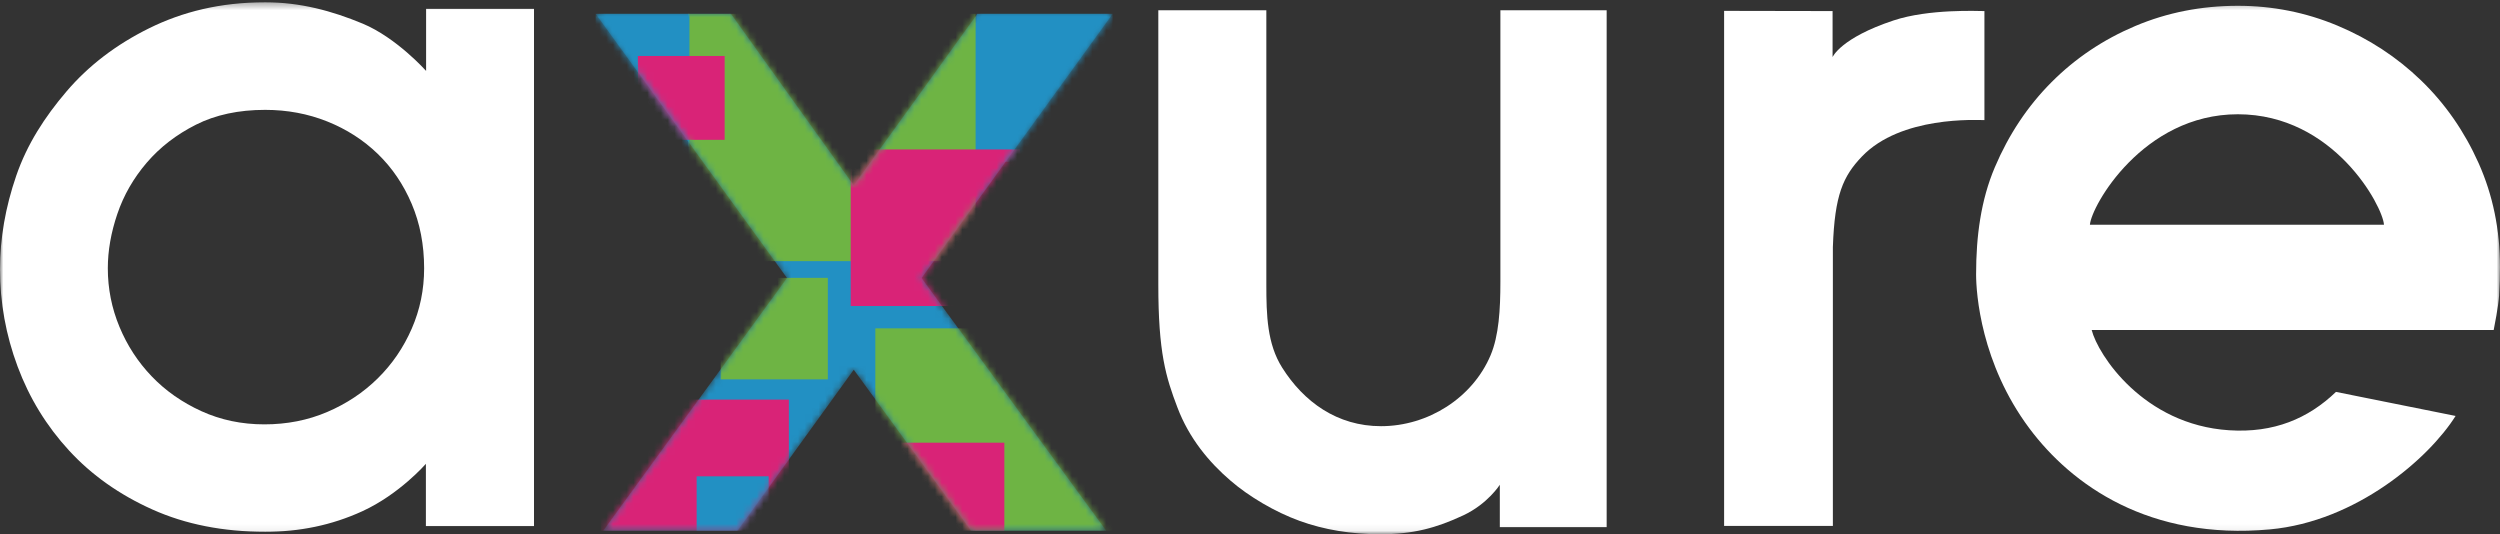 <?xml version="1.0" encoding="UTF-8"?> <svg xmlns="http://www.w3.org/2000/svg" xmlns:xlink="http://www.w3.org/1999/xlink" width="365px" height="78px" viewBox="0 0 365 78"><rect x="0" y="0" width="365" height="78" fill="#333333" stroke="none"/> <!-- Generator: Sketch 53.2 (72643) - https://sketchapp.com --> <title>axure-seeklogo.com</title> <desc>Created with Sketch.</desc> <defs> <polygon id="path-1" points="0 0.333 365 0.333 365 77.94 0 77.94"></polygon> <polyline id="path-3" points="76.459 0.015 48.544 38.592 75.504 75.479 55.773 75.479 38.649 51.983 21.672 75.479 2.076 75.479 28.9 38.592 0.961 0.015 20.716 0.015 38.649 25.064 56.705 0.015 76.459 0.015"></polyline> </defs> <g id="Page-1" stroke="none" stroke-width="1" fill="none" fill-rule="evenodd"> <g id="axure-seeklogo.com"> <g id="Group-6"> <mask id="mask-2" fill="white"> <use xlink:href="#path-1"></use> </mask> <g id="Clip-2"></g> <path d="M61.923,39.174 C61.923,35.747 61.318,32.613 60.109,29.768 C58.901,26.926 57.248,24.492 55.153,22.466 C53.056,20.441 50.599,18.864 47.779,17.734 C44.956,16.606 41.934,16.04 38.712,16.04 C34.843,16.04 31.477,16.761 28.617,18.201 C25.755,19.644 23.359,21.493 21.424,23.751 C19.49,26.011 18.058,28.503 17.133,31.229 C16.205,33.956 15.742,36.603 15.742,39.174 C15.742,42.135 16.305,44.978 17.435,47.703 C18.563,50.431 20.134,52.844 22.15,54.947 C24.163,57.05 26.581,58.744 29.403,60.03 C32.223,61.315 35.285,61.957 38.591,61.957 C41.895,61.957 44.956,61.355 47.779,60.146 C50.599,58.94 53.056,57.304 55.153,55.239 C57.248,53.176 58.901,50.761 60.109,47.995 C61.318,45.231 61.923,42.29 61.923,39.174 Z M62.18,76.809 L62.18,67.717 C62.18,67.717 58.327,72.157 52.885,74.647 C48.397,76.699 43.731,77.639 38.725,77.639 C32.578,77.639 27.089,76.555 22.26,74.39 C17.43,72.225 13.369,69.351 10.076,65.771 C6.784,62.191 4.281,58.103 2.568,53.505 C0.856,48.91 0,44.18 0,39.317 C0,34.809 0.79,30.257 2.371,25.659 C3.952,21.064 6.51,17.102 9.716,13.343 C12.921,9.587 16.938,6.514 21.768,4.128 C26.597,1.741 32.139,0.333 38.725,0.333 C43.817,0.333 48.466,1.581 52.951,3.449 C57.899,5.51 62.211,10.353 62.211,10.353 L62.211,1.295 L77.964,1.295 L77.964,76.809 L62.18,76.809 L62.18,76.809 Z" id="Fill-1" fill="#FFFFFF" mask="url(#mask-2)"></path> <path d="M184.885,1.495 L184.885,41.546 C184.885,46.038 185.008,50.198 187.191,53.665 C190.342,58.67 195.231,62.222 201.63,62.222 C208.494,62.222 214.993,58.096 217.625,51.868 C218.834,49.01 219.057,45.204 219.057,41.143 L219.057,1.495 L234.572,1.495 L234.572,76.958 L218.974,76.958 L218.974,70.777 C218.974,70.777 217.208,73.57 213.645,75.239 C209.72,77.078 206.32,78 201.574,78 C197.274,78 193.331,77.349 189.75,76.052 C186.166,74.754 182.335,72.495 179.648,70.165 C176.511,67.478 173.61,63.988 171.91,59.508 C170.207,55.03 169.114,51.482 169.114,41.546 L169.114,1.495 L184.885,1.495" id="Fill-3" fill="#FFFFFF" mask="url(#mask-2)"></path> <path d="M251.72,76.785 L251.72,1.587 L267.557,1.617 L267.557,8.335 C267.557,8.335 268.713,5.553 276.461,2.984 C281.654,1.263 288.83,1.617 289.726,1.617 L289.726,17.535 C288.651,17.535 277.531,16.875 271.817,22.874 C269.102,25.724 267.857,28.453 267.6,36.073 L267.6,76.785 L251.72,76.785" id="Fill-4" fill="#FFFFFF" mask="url(#mask-2)"></path> <path d="M348.061,32.809 C347.879,30.122 340.775,16.682 326.723,16.682 C312.845,16.682 305.308,30.122 305.128,32.809 L348.061,32.809 Z M305.385,48.181 C306.288,51.765 312.909,62.012 325.461,62.819 C331.988,63.239 336.987,61.114 341.053,57.218 L358.518,60.728 C354.644,66.892 344.05,76.138 331.407,77.291 C313.827,78.893 302.498,70.863 296.279,62.526 C289.216,53.057 288.51,42.865 288.51,40.053 C288.51,34.5 289.207,29.22 291.243,24.427 C293.278,19.636 296.037,15.492 299.521,11.999 C303.003,8.505 307.074,5.774 311.735,3.803 C316.393,1.833 321.391,0.847 326.73,0.847 C331.796,0.847 336.637,1.81 341.251,3.735 C345.865,5.663 349.936,8.327 353.465,11.73 C356.993,15.135 359.796,19.166 361.879,23.822 C363.959,28.481 365,33.543 365,39.005 C365,40.261 364.953,41.648 364.864,43.17 C364.773,44.695 364.168,47.734 364.079,48.181 L305.385,48.181 L305.385,48.181 Z" id="Fill-5" fill="#FFFFFF" mask="url(#mask-2)"></path> </g> <g id="Group-19" transform="translate(86, 2)"> <mask id="mask-4" fill="white"> <use xlink:href="#path-3"></use> </mask> <g id="Clip-8"></g> <polyline id="Fill-7" fill="#2290C3" mask="url(#mask-4)" points="76.459 0.015 48.544 38.592 75.504 75.479 55.773 75.479 38.649 51.983 21.672 75.479 2.076 75.479 28.9 38.592 0.961 0.015 20.716 0.015 38.649 25.064 56.705 0.015 76.459 0.015"></polyline> <polygon id="Fill-9" fill="#6EB444" mask="url(#mask-4)" points="41.799 75.479 76.459 75.479 76.459 45.939 41.799 45.939"></polygon> <polygon id="Fill-10" fill="#D92377" mask="url(#mask-4)" points="35.892 75.479 60.634 75.479 60.634 62.633 35.892 62.633"></polygon> <polygon id="Fill-11" fill="#6EB444" mask="url(#mask-4)" points="14.483 36.127 56.439 36.127 56.439 0.015 14.483 0.015"></polygon> <polygon id="Fill-12" fill="#2290C3" mask="url(#mask-4)" points="0.961 23.124 14.661 23.124 14.661 0.015 0.961 0.015"></polygon> <polygon id="Fill-13" fill="#D92377" mask="url(#mask-4)" points="7.128 18.415 19.798 18.415 19.798 6.173 7.128 6.173"></polygon> <polygon id="Fill-14" fill="#2290C3" mask="url(#mask-4)" points="56.567 21.612 76.459 21.612 76.459 0.015 56.567 0.015"></polygon> <polygon id="Fill-15" fill="#D92377" mask="url(#mask-4)" points="38.204 42.677 62.945 42.677 62.945 19.819 38.204 19.819"></polygon> <polygon id="Fill-16" fill="#D92377" mask="url(#mask-4)" points="1.734 75.479 29.172 75.479 29.172 56.341 1.734 56.341"></polygon> <polygon id="Fill-17" fill="#2290C3" mask="url(#mask-4)" points="15.71 75.479 26.223 75.479 26.223 67.542 15.71 67.542"></polygon> <polygon id="Fill-18" fill="#6EB444" mask="url(#mask-4)" points="19.22 53.387 34.865 53.387 34.865 38.567 19.22 38.567"></polygon> </g> </g> </g> </svg> 